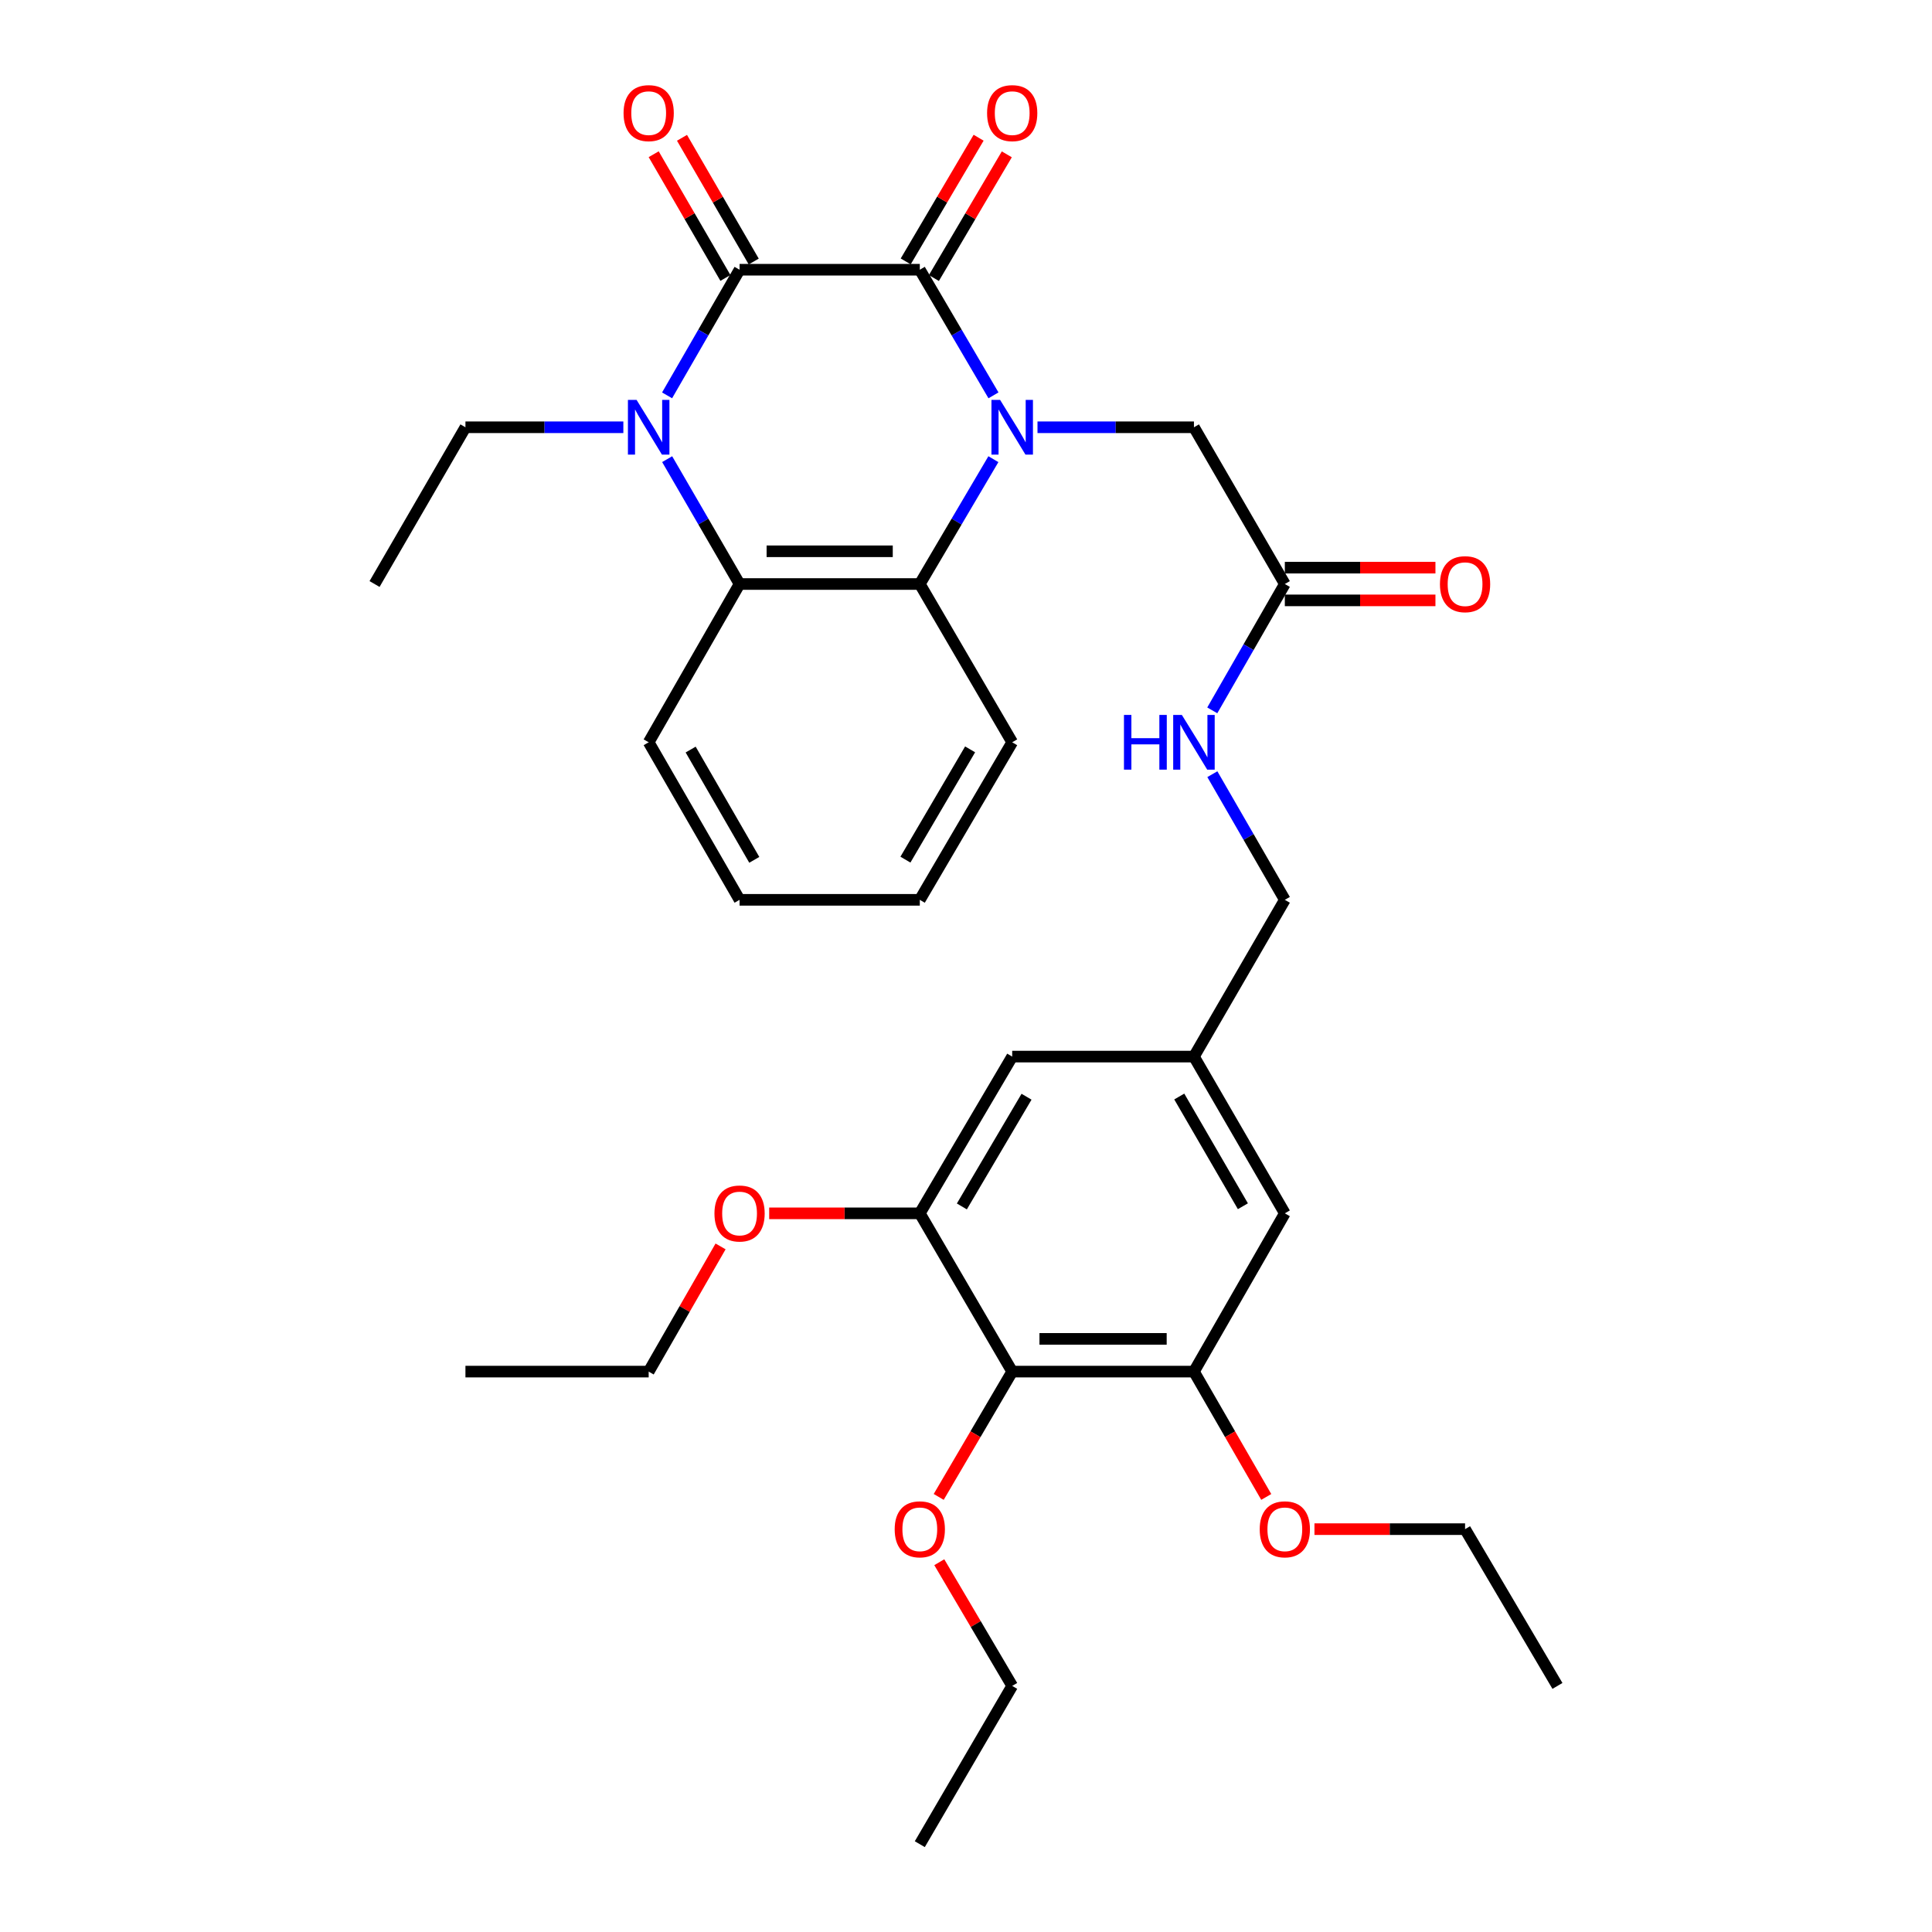 <?xml version='1.0' encoding='iso-8859-1'?>
<svg version='1.1' baseProfile='full'
              xmlns='http://www.w3.org/2000/svg'
                      xmlns:rdkit='http://www.rdkit.org/xml'
                      xmlns:xlink='http://www.w3.org/1999/xlink'
                  xml:space='preserve'
width='1000px' height='1000px' viewBox='0 0 1000 1000'>
<!-- END OF HEADER -->
<rect style='opacity:1.0;fill:#FFFFFF;stroke:none' width='1000' height='1000' x='0' y='0'> </rect>
<path class='bond-0' d='M 514.222,204.631 L 495.155,172.12' style='fill:none;fill-rule:evenodd;stroke:#0000FF;stroke-width:6px;stroke-linecap:butt;stroke-linejoin:miter;stroke-opacity:1' />
<path class='bond-0' d='M 495.155,172.12 L 476.087,139.61' style='fill:none;fill-rule:evenodd;stroke:#000000;stroke-width:6px;stroke-linecap:butt;stroke-linejoin:miter;stroke-opacity:1' />
<path class='bond-3' d='M 514.178,237.669 L 495.132,269.977' style='fill:none;fill-rule:evenodd;stroke:#0000FF;stroke-width:6px;stroke-linecap:butt;stroke-linejoin:miter;stroke-opacity:1' />
<path class='bond-3' d='M 495.132,269.977 L 476.087,302.285' style='fill:none;fill-rule:evenodd;stroke:#000000;stroke-width:6px;stroke-linecap:butt;stroke-linejoin:miter;stroke-opacity:1' />
<path class='bond-8' d='M 537.005,221.154 L 577.494,221.154' style='fill:none;fill-rule:evenodd;stroke:#0000FF;stroke-width:6px;stroke-linecap:butt;stroke-linejoin:miter;stroke-opacity:1' />
<path class='bond-8' d='M 577.494,221.154 L 617.983,221.154' style='fill:none;fill-rule:evenodd;stroke:#000000;stroke-width:6px;stroke-linecap:butt;stroke-linejoin:miter;stroke-opacity:1' />
<path class='bond-1' d='M 476.087,139.61 L 382.798,139.61' style='fill:none;fill-rule:evenodd;stroke:#000000;stroke-width:6px;stroke-linecap:butt;stroke-linejoin:miter;stroke-opacity:1' />
<path class='bond-10' d='M 483.384,143.911 L 502.253,111.898' style='fill:none;fill-rule:evenodd;stroke:#000000;stroke-width:6px;stroke-linecap:butt;stroke-linejoin:miter;stroke-opacity:1' />
<path class='bond-10' d='M 502.253,111.898 L 521.122,79.885' style='fill:none;fill-rule:evenodd;stroke:#FF0000;stroke-width:6px;stroke-linecap:butt;stroke-linejoin:miter;stroke-opacity:1' />
<path class='bond-10' d='M 468.791,135.309 L 487.66,103.297' style='fill:none;fill-rule:evenodd;stroke:#000000;stroke-width:6px;stroke-linecap:butt;stroke-linejoin:miter;stroke-opacity:1' />
<path class='bond-10' d='M 487.66,103.297 L 506.528,71.284' style='fill:none;fill-rule:evenodd;stroke:#FF0000;stroke-width:6px;stroke-linecap:butt;stroke-linejoin:miter;stroke-opacity:1' />
<path class='bond-11' d='M 390.125,135.362 L 371.562,103.344' style='fill:none;fill-rule:evenodd;stroke:#000000;stroke-width:6px;stroke-linecap:butt;stroke-linejoin:miter;stroke-opacity:1' />
<path class='bond-11' d='M 371.562,103.344 L 352.998,71.327' style='fill:none;fill-rule:evenodd;stroke:#FF0000;stroke-width:6px;stroke-linecap:butt;stroke-linejoin:miter;stroke-opacity:1' />
<path class='bond-11' d='M 375.471,143.858 L 356.907,111.841' style='fill:none;fill-rule:evenodd;stroke:#000000;stroke-width:6px;stroke-linecap:butt;stroke-linejoin:miter;stroke-opacity:1' />
<path class='bond-11' d='M 356.907,111.841 L 338.344,79.823' style='fill:none;fill-rule:evenodd;stroke:#FF0000;stroke-width:6px;stroke-linecap:butt;stroke-linejoin:miter;stroke-opacity:1' />
<path class='bond-33' d='M 382.798,139.61 L 364.039,172.125' style='fill:none;fill-rule:evenodd;stroke:#000000;stroke-width:6px;stroke-linecap:butt;stroke-linejoin:miter;stroke-opacity:1' />
<path class='bond-33' d='M 364.039,172.125 L 345.281,204.641' style='fill:none;fill-rule:evenodd;stroke:#0000FF;stroke-width:6px;stroke-linecap:butt;stroke-linejoin:miter;stroke-opacity:1' />
<path class='bond-2' d='M 345.324,237.659 L 364.061,269.972' style='fill:none;fill-rule:evenodd;stroke:#0000FF;stroke-width:6px;stroke-linecap:butt;stroke-linejoin:miter;stroke-opacity:1' />
<path class='bond-2' d='M 364.061,269.972 L 382.798,302.285' style='fill:none;fill-rule:evenodd;stroke:#000000;stroke-width:6px;stroke-linecap:butt;stroke-linejoin:miter;stroke-opacity:1' />
<path class='bond-17' d='M 322.643,221.154 L 281.777,221.154' style='fill:none;fill-rule:evenodd;stroke:#0000FF;stroke-width:6px;stroke-linecap:butt;stroke-linejoin:miter;stroke-opacity:1' />
<path class='bond-17' d='M 281.777,221.154 L 240.912,221.154' style='fill:none;fill-rule:evenodd;stroke:#000000;stroke-width:6px;stroke-linecap:butt;stroke-linejoin:miter;stroke-opacity:1' />
<path class='bond-4' d='M 476.087,302.285 L 382.798,302.285' style='fill:none;fill-rule:evenodd;stroke:#000000;stroke-width:6px;stroke-linecap:butt;stroke-linejoin:miter;stroke-opacity:1' />
<path class='bond-4' d='M 462.094,285.345 L 396.792,285.345' style='fill:none;fill-rule:evenodd;stroke:#000000;stroke-width:6px;stroke-linecap:butt;stroke-linejoin:miter;stroke-opacity:1' />
<path class='bond-22' d='M 476.087,302.285 L 523.913,384.205' style='fill:none;fill-rule:evenodd;stroke:#000000;stroke-width:6px;stroke-linecap:butt;stroke-linejoin:miter;stroke-opacity:1' />
<path class='bond-23' d='M 382.798,302.285 L 335.754,384.205' style='fill:none;fill-rule:evenodd;stroke:#000000;stroke-width:6px;stroke-linecap:butt;stroke-linejoin:miter;stroke-opacity:1' />
<path class='bond-5' d='M 523.913,709.941 L 617.983,709.941' style='fill:none;fill-rule:evenodd;stroke:#000000;stroke-width:6px;stroke-linecap:butt;stroke-linejoin:miter;stroke-opacity:1' />
<path class='bond-5' d='M 538.023,693.001 L 603.872,693.001' style='fill:none;fill-rule:evenodd;stroke:#000000;stroke-width:6px;stroke-linecap:butt;stroke-linejoin:miter;stroke-opacity:1' />
<path class='bond-19' d='M 523.913,709.941 L 504.892,742.371' style='fill:none;fill-rule:evenodd;stroke:#000000;stroke-width:6px;stroke-linecap:butt;stroke-linejoin:miter;stroke-opacity:1' />
<path class='bond-19' d='M 504.892,742.371 L 485.872,774.802' style='fill:none;fill-rule:evenodd;stroke:#FF0000;stroke-width:6px;stroke-linecap:butt;stroke-linejoin:miter;stroke-opacity:1' />
<path class='bond-35' d='M 523.913,709.941 L 476.087,628.02' style='fill:none;fill-rule:evenodd;stroke:#000000;stroke-width:6px;stroke-linecap:butt;stroke-linejoin:miter;stroke-opacity:1' />
<path class='bond-6' d='M 617.983,709.941 L 665.027,628.02' style='fill:none;fill-rule:evenodd;stroke:#000000;stroke-width:6px;stroke-linecap:butt;stroke-linejoin:miter;stroke-opacity:1' />
<path class='bond-21' d='M 617.983,709.941 L 636.696,742.376' style='fill:none;fill-rule:evenodd;stroke:#000000;stroke-width:6px;stroke-linecap:butt;stroke-linejoin:miter;stroke-opacity:1' />
<path class='bond-21' d='M 636.696,742.376 L 655.408,774.811' style='fill:none;fill-rule:evenodd;stroke:#FF0000;stroke-width:6px;stroke-linecap:butt;stroke-linejoin:miter;stroke-opacity:1' />
<path class='bond-7' d='M 476.087,628.02 L 523.913,546.889' style='fill:none;fill-rule:evenodd;stroke:#000000;stroke-width:6px;stroke-linecap:butt;stroke-linejoin:miter;stroke-opacity:1' />
<path class='bond-7' d='M 497.854,624.452 L 531.332,567.661' style='fill:none;fill-rule:evenodd;stroke:#000000;stroke-width:6px;stroke-linecap:butt;stroke-linejoin:miter;stroke-opacity:1' />
<path class='bond-20' d='M 476.087,628.02 L 437.109,628.02' style='fill:none;fill-rule:evenodd;stroke:#000000;stroke-width:6px;stroke-linecap:butt;stroke-linejoin:miter;stroke-opacity:1' />
<path class='bond-20' d='M 437.109,628.02 L 398.13,628.02' style='fill:none;fill-rule:evenodd;stroke:#FF0000;stroke-width:6px;stroke-linecap:butt;stroke-linejoin:miter;stroke-opacity:1' />
<path class='bond-9' d='M 617.983,221.154 L 665.027,302.285' style='fill:none;fill-rule:evenodd;stroke:#000000;stroke-width:6px;stroke-linecap:butt;stroke-linejoin:miter;stroke-opacity:1' />
<path class='bond-14' d='M 665.027,302.285 L 646.249,334.984' style='fill:none;fill-rule:evenodd;stroke:#000000;stroke-width:6px;stroke-linecap:butt;stroke-linejoin:miter;stroke-opacity:1' />
<path class='bond-14' d='M 646.249,334.984 L 627.471,367.684' style='fill:none;fill-rule:evenodd;stroke:#0000FF;stroke-width:6px;stroke-linecap:butt;stroke-linejoin:miter;stroke-opacity:1' />
<path class='bond-16' d='M 665.027,310.754 L 704.006,310.754' style='fill:none;fill-rule:evenodd;stroke:#000000;stroke-width:6px;stroke-linecap:butt;stroke-linejoin:miter;stroke-opacity:1' />
<path class='bond-16' d='M 704.006,310.754 L 742.984,310.754' style='fill:none;fill-rule:evenodd;stroke:#FF0000;stroke-width:6px;stroke-linecap:butt;stroke-linejoin:miter;stroke-opacity:1' />
<path class='bond-16' d='M 665.027,293.815 L 704.006,293.815' style='fill:none;fill-rule:evenodd;stroke:#000000;stroke-width:6px;stroke-linecap:butt;stroke-linejoin:miter;stroke-opacity:1' />
<path class='bond-16' d='M 704.006,293.815 L 742.984,293.815' style='fill:none;fill-rule:evenodd;stroke:#FF0000;stroke-width:6px;stroke-linecap:butt;stroke-linejoin:miter;stroke-opacity:1' />
<path class='bond-12' d='M 523.913,546.889 L 617.983,546.889' style='fill:none;fill-rule:evenodd;stroke:#000000;stroke-width:6px;stroke-linecap:butt;stroke-linejoin:miter;stroke-opacity:1' />
<path class='bond-13' d='M 665.027,628.02 L 617.983,546.889' style='fill:none;fill-rule:evenodd;stroke:#000000;stroke-width:6px;stroke-linecap:butt;stroke-linejoin:miter;stroke-opacity:1' />
<path class='bond-13' d='M 643.317,624.347 L 610.386,567.556' style='fill:none;fill-rule:evenodd;stroke:#000000;stroke-width:6px;stroke-linecap:butt;stroke-linejoin:miter;stroke-opacity:1' />
<path class='bond-18' d='M 627.51,400.719 L 646.269,433.234' style='fill:none;fill-rule:evenodd;stroke:#0000FF;stroke-width:6px;stroke-linecap:butt;stroke-linejoin:miter;stroke-opacity:1' />
<path class='bond-18' d='M 646.269,433.234 L 665.027,465.75' style='fill:none;fill-rule:evenodd;stroke:#000000;stroke-width:6px;stroke-linecap:butt;stroke-linejoin:miter;stroke-opacity:1' />
<path class='bond-15' d='M 617.983,546.889 L 665.027,465.75' style='fill:none;fill-rule:evenodd;stroke:#000000;stroke-width:6px;stroke-linecap:butt;stroke-linejoin:miter;stroke-opacity:1' />
<path class='bond-27' d='M 240.912,221.154 L 193.867,302.285' style='fill:none;fill-rule:evenodd;stroke:#000000;stroke-width:6px;stroke-linecap:butt;stroke-linejoin:miter;stroke-opacity:1' />
<path class='bond-24' d='M 486.175,808.6 L 505.044,840.612' style='fill:none;fill-rule:evenodd;stroke:#FF0000;stroke-width:6px;stroke-linecap:butt;stroke-linejoin:miter;stroke-opacity:1' />
<path class='bond-24' d='M 505.044,840.612 L 523.913,872.625' style='fill:none;fill-rule:evenodd;stroke:#000000;stroke-width:6px;stroke-linecap:butt;stroke-linejoin:miter;stroke-opacity:1' />
<path class='bond-25' d='M 372.966,645.141 L 354.36,677.541' style='fill:none;fill-rule:evenodd;stroke:#FF0000;stroke-width:6px;stroke-linecap:butt;stroke-linejoin:miter;stroke-opacity:1' />
<path class='bond-25' d='M 354.36,677.541 L 335.754,709.941' style='fill:none;fill-rule:evenodd;stroke:#000000;stroke-width:6px;stroke-linecap:butt;stroke-linejoin:miter;stroke-opacity:1' />
<path class='bond-26' d='M 680.36,791.485 L 719.338,791.485' style='fill:none;fill-rule:evenodd;stroke:#FF0000;stroke-width:6px;stroke-linecap:butt;stroke-linejoin:miter;stroke-opacity:1' />
<path class='bond-26' d='M 719.338,791.485 L 758.316,791.485' style='fill:none;fill-rule:evenodd;stroke:#000000;stroke-width:6px;stroke-linecap:butt;stroke-linejoin:miter;stroke-opacity:1' />
<path class='bond-28' d='M 523.913,384.205 L 476.087,465.75' style='fill:none;fill-rule:evenodd;stroke:#000000;stroke-width:6px;stroke-linecap:butt;stroke-linejoin:miter;stroke-opacity:1' />
<path class='bond-28' d='M 502.127,387.867 L 468.649,444.948' style='fill:none;fill-rule:evenodd;stroke:#000000;stroke-width:6px;stroke-linecap:butt;stroke-linejoin:miter;stroke-opacity:1' />
<path class='bond-34' d='M 335.754,384.205 L 382.798,465.75' style='fill:none;fill-rule:evenodd;stroke:#000000;stroke-width:6px;stroke-linecap:butt;stroke-linejoin:miter;stroke-opacity:1' />
<path class='bond-34' d='M 357.483,387.972 L 390.414,445.053' style='fill:none;fill-rule:evenodd;stroke:#000000;stroke-width:6px;stroke-linecap:butt;stroke-linejoin:miter;stroke-opacity:1' />
<path class='bond-31' d='M 523.913,872.625 L 476.087,954.545' style='fill:none;fill-rule:evenodd;stroke:#000000;stroke-width:6px;stroke-linecap:butt;stroke-linejoin:miter;stroke-opacity:1' />
<path class='bond-30' d='M 335.754,709.941 L 240.912,709.941' style='fill:none;fill-rule:evenodd;stroke:#000000;stroke-width:6px;stroke-linecap:butt;stroke-linejoin:miter;stroke-opacity:1' />
<path class='bond-32' d='M 758.316,791.485 L 806.133,872.625' style='fill:none;fill-rule:evenodd;stroke:#000000;stroke-width:6px;stroke-linecap:butt;stroke-linejoin:miter;stroke-opacity:1' />
<path class='bond-29' d='M 476.087,465.75 L 382.798,465.75' style='fill:none;fill-rule:evenodd;stroke:#000000;stroke-width:6px;stroke-linecap:butt;stroke-linejoin:miter;stroke-opacity:1' />
<path  class='atom-0' d='M 517.653 206.994
L 526.933 221.994
Q 527.853 223.474, 529.333 226.154
Q 530.813 228.834, 530.893 228.994
L 530.893 206.994
L 534.653 206.994
L 534.653 235.314
L 530.773 235.314
L 520.813 218.914
Q 519.653 216.994, 518.413 214.794
Q 517.213 212.594, 516.853 211.914
L 516.853 235.314
L 513.173 235.314
L 513.173 206.994
L 517.653 206.994
' fill='#0000FF'/>
<path  class='atom-3' d='M 329.494 206.994
L 338.774 221.994
Q 339.694 223.474, 341.174 226.154
Q 342.654 228.834, 342.734 228.994
L 342.734 206.994
L 346.494 206.994
L 346.494 235.314
L 342.614 235.314
L 332.654 218.914
Q 331.494 216.994, 330.254 214.794
Q 329.054 212.594, 328.694 211.914
L 328.694 235.314
L 325.014 235.314
L 325.014 206.994
L 329.494 206.994
' fill='#0000FF'/>
<path  class='atom-11' d='M 510.913 58.55
Q 510.913 51.75, 514.273 47.95
Q 517.633 44.15, 523.913 44.15
Q 530.193 44.15, 533.553 47.95
Q 536.913 51.75, 536.913 58.55
Q 536.913 65.43, 533.513 69.35
Q 530.113 73.23, 523.913 73.23
Q 517.673 73.23, 514.273 69.35
Q 510.913 65.47, 510.913 58.55
M 523.913 70.03
Q 528.233 70.03, 530.553 67.15
Q 532.913 64.23, 532.913 58.55
Q 532.913 52.99, 530.553 50.19
Q 528.233 47.35, 523.913 47.35
Q 519.593 47.35, 517.233 50.15
Q 514.913 52.95, 514.913 58.55
Q 514.913 64.27, 517.233 67.15
Q 519.593 70.03, 523.913 70.03
' fill='#FF0000'/>
<path  class='atom-12' d='M 322.754 58.55
Q 322.754 51.75, 326.114 47.95
Q 329.474 44.15, 335.754 44.15
Q 342.034 44.15, 345.394 47.95
Q 348.754 51.75, 348.754 58.55
Q 348.754 65.43, 345.354 69.35
Q 341.954 73.23, 335.754 73.23
Q 329.514 73.23, 326.114 69.35
Q 322.754 65.47, 322.754 58.55
M 335.754 70.03
Q 340.074 70.03, 342.394 67.15
Q 344.754 64.23, 344.754 58.55
Q 344.754 52.99, 342.394 50.19
Q 340.074 47.35, 335.754 47.35
Q 331.434 47.35, 329.074 50.15
Q 326.754 52.95, 326.754 58.55
Q 326.754 64.27, 329.074 67.15
Q 331.434 70.03, 335.754 70.03
' fill='#FF0000'/>
<path  class='atom-15' d='M 581.763 370.045
L 585.603 370.045
L 585.603 382.085
L 600.083 382.085
L 600.083 370.045
L 603.923 370.045
L 603.923 398.365
L 600.083 398.365
L 600.083 385.285
L 585.603 385.285
L 585.603 398.365
L 581.763 398.365
L 581.763 370.045
' fill='#0000FF'/>
<path  class='atom-15' d='M 611.723 370.045
L 621.003 385.045
Q 621.923 386.525, 623.403 389.205
Q 624.883 391.885, 624.963 392.045
L 624.963 370.045
L 628.723 370.045
L 628.723 398.365
L 624.843 398.365
L 614.883 381.965
Q 613.723 380.045, 612.483 377.845
Q 611.283 375.645, 610.923 374.965
L 610.923 398.365
L 607.243 398.365
L 607.243 370.045
L 611.723 370.045
' fill='#0000FF'/>
<path  class='atom-17' d='M 745.316 302.365
Q 745.316 295.565, 748.676 291.765
Q 752.036 287.965, 758.316 287.965
Q 764.596 287.965, 767.956 291.765
Q 771.316 295.565, 771.316 302.365
Q 771.316 309.245, 767.916 313.165
Q 764.516 317.045, 758.316 317.045
Q 752.076 317.045, 748.676 313.165
Q 745.316 309.285, 745.316 302.365
M 758.316 313.845
Q 762.636 313.845, 764.956 310.965
Q 767.316 308.045, 767.316 302.365
Q 767.316 296.805, 764.956 294.005
Q 762.636 291.165, 758.316 291.165
Q 753.996 291.165, 751.636 293.965
Q 749.316 296.765, 749.316 302.365
Q 749.316 308.085, 751.636 310.965
Q 753.996 313.845, 758.316 313.845
' fill='#FF0000'/>
<path  class='atom-20' d='M 463.087 791.565
Q 463.087 784.765, 466.447 780.965
Q 469.807 777.165, 476.087 777.165
Q 482.367 777.165, 485.727 780.965
Q 489.087 784.765, 489.087 791.565
Q 489.087 798.445, 485.687 802.365
Q 482.287 806.245, 476.087 806.245
Q 469.847 806.245, 466.447 802.365
Q 463.087 798.485, 463.087 791.565
M 476.087 803.045
Q 480.407 803.045, 482.727 800.165
Q 485.087 797.245, 485.087 791.565
Q 485.087 786.005, 482.727 783.205
Q 480.407 780.365, 476.087 780.365
Q 471.767 780.365, 469.407 783.165
Q 467.087 785.965, 467.087 791.565
Q 467.087 797.285, 469.407 800.165
Q 471.767 803.045, 476.087 803.045
' fill='#FF0000'/>
<path  class='atom-21' d='M 369.798 628.1
Q 369.798 621.3, 373.158 617.5
Q 376.518 613.7, 382.798 613.7
Q 389.078 613.7, 392.438 617.5
Q 395.798 621.3, 395.798 628.1
Q 395.798 634.98, 392.398 638.9
Q 388.998 642.78, 382.798 642.78
Q 376.558 642.78, 373.158 638.9
Q 369.798 635.02, 369.798 628.1
M 382.798 639.58
Q 387.118 639.58, 389.438 636.7
Q 391.798 633.78, 391.798 628.1
Q 391.798 622.54, 389.438 619.74
Q 387.118 616.9, 382.798 616.9
Q 378.478 616.9, 376.118 619.7
Q 373.798 622.5, 373.798 628.1
Q 373.798 633.82, 376.118 636.7
Q 378.478 639.58, 382.798 639.58
' fill='#FF0000'/>
<path  class='atom-22' d='M 652.027 791.565
Q 652.027 784.765, 655.387 780.965
Q 658.747 777.165, 665.027 777.165
Q 671.307 777.165, 674.667 780.965
Q 678.027 784.765, 678.027 791.565
Q 678.027 798.445, 674.627 802.365
Q 671.227 806.245, 665.027 806.245
Q 658.787 806.245, 655.387 802.365
Q 652.027 798.485, 652.027 791.565
M 665.027 803.045
Q 669.347 803.045, 671.667 800.165
Q 674.027 797.245, 674.027 791.565
Q 674.027 786.005, 671.667 783.205
Q 669.347 780.365, 665.027 780.365
Q 660.707 780.365, 658.347 783.165
Q 656.027 785.965, 656.027 791.565
Q 656.027 797.285, 658.347 800.165
Q 660.707 803.045, 665.027 803.045
' fill='#FF0000'/>
</svg>
